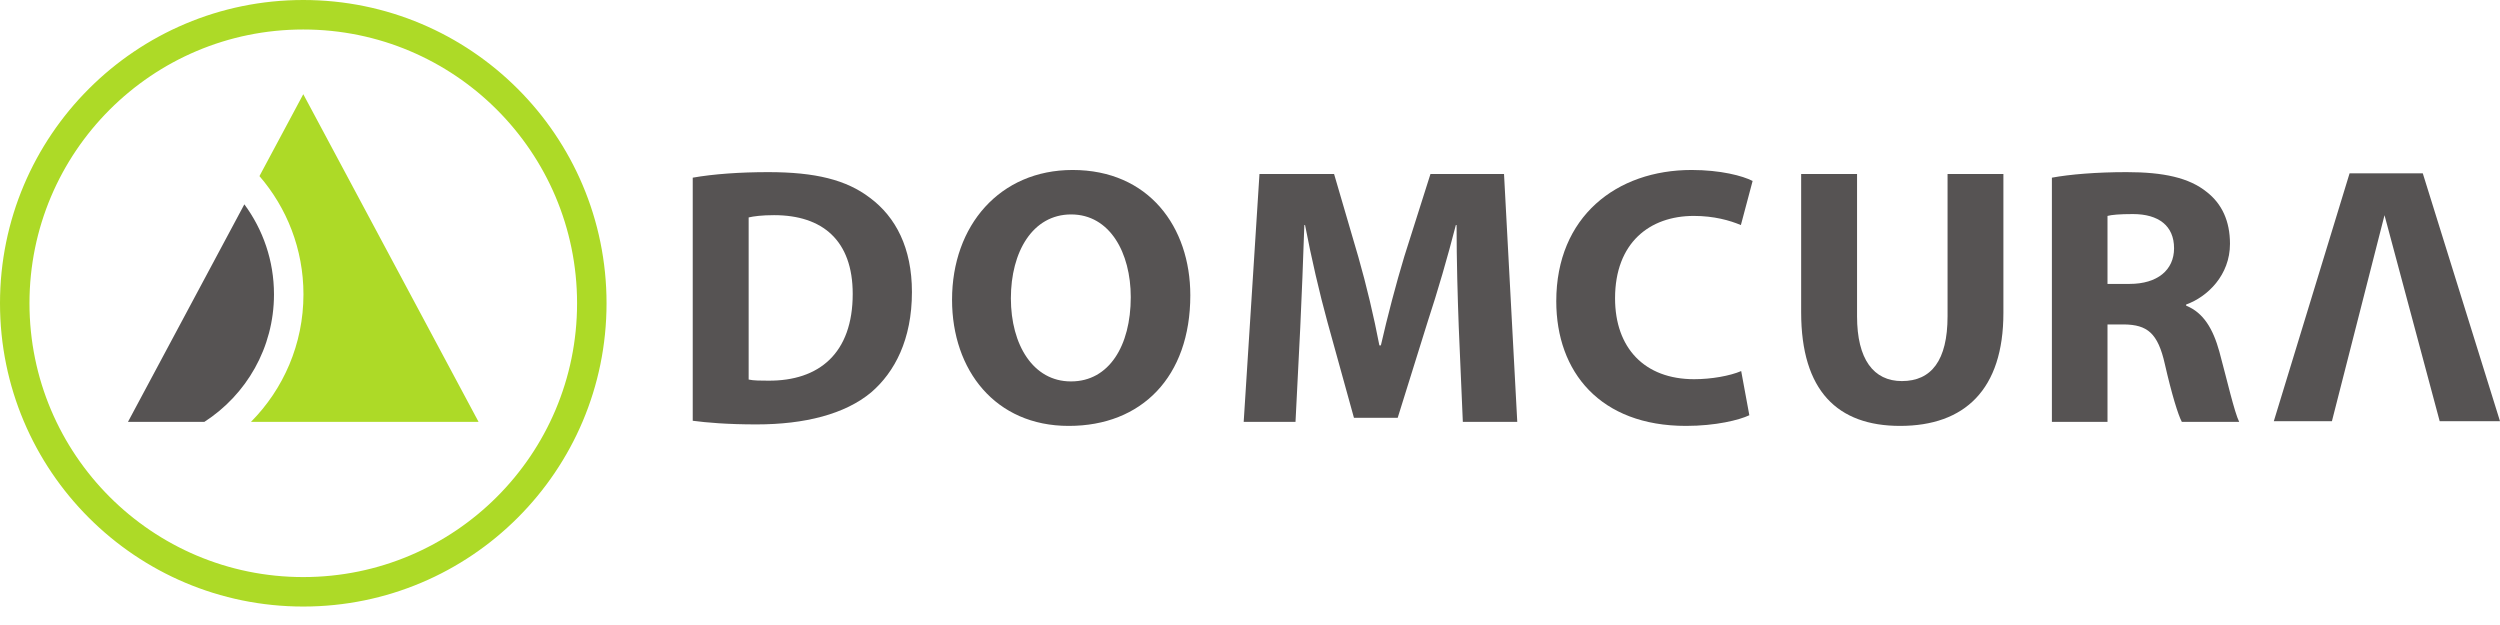 <svg width="128" height="32" viewBox="0 0 128 32" fill="none" xmlns="http://www.w3.org/2000/svg">
<g clip-path="url(#clip0)">
<path d="M15.527 29.546C7.786 29.546 1.509 23.27 1.509 15.528C1.509 7.786 7.786 1.51 15.527 1.51C23.27 1.51 29.546 7.786 29.546 15.528C29.546 23.27 23.27 29.546 15.527 29.546V29.546ZM15.528 0C6.952 0 0 6.952 0 15.528C0 24.104 6.952 31.055 15.528 31.055C24.103 31.055 31.055 24.104 31.055 15.528C31.055 6.952 24.103 0 15.528 0" fill="#ADDA27"/>
<path d="M12.849 21.6H24.503L15.528 4.823L13.284 9.016C14.687 10.641 15.537 12.756 15.537 15.072C15.537 17.618 14.51 19.925 12.849 21.6Z" fill="#ADDA27"/>
<path d="M14.028 15.072C14.028 13.345 13.464 11.752 12.511 10.462L6.552 21.6H10.463C12.607 20.219 14.028 17.812 14.028 15.072Z" fill="#565353"/>
<path d="M38.331 19.433C38.575 19.49 38.991 19.49 39.329 19.49C41.948 19.511 43.659 18.077 43.659 15.047C43.659 12.315 42.116 11.016 39.63 11.016C39.011 11.016 38.575 11.074 38.331 11.133V19.433ZM35.468 9.097C36.523 8.909 37.898 8.813 39.329 8.813C41.758 8.813 43.34 9.209 44.545 10.131C45.862 11.111 46.691 12.693 46.691 14.951C46.691 17.383 45.809 19.055 44.602 20.091C43.266 21.203 41.212 21.73 38.729 21.73C37.238 21.73 36.165 21.636 35.468 21.543V9.097" fill="#565353"/>
<path d="M54.843 19.528C56.783 19.528 57.895 17.701 57.895 15.214C57.895 12.937 56.821 10.979 54.843 10.979C52.868 10.979 51.757 12.898 51.757 15.273C51.757 17.665 52.907 19.528 54.823 19.528H54.843ZM54.712 21.806C50.967 21.806 48.745 18.963 48.745 15.346C48.745 11.546 51.189 8.703 54.918 8.703C58.816 8.703 60.944 11.619 60.944 15.121C60.944 19.303 58.441 21.806 54.728 21.806H54.712Z" fill="#565353"/>
<path d="M74.688 16.742C74.632 15.214 74.577 13.388 74.577 11.524H74.539C74.124 13.143 73.598 14.951 73.107 16.439L71.562 21.391H69.322L67.967 16.495C67.554 14.99 67.14 13.202 66.819 11.524H66.782C66.725 13.238 66.648 15.197 66.573 16.778L66.33 21.599H63.677L64.485 8.909H68.305L69.55 13.166C69.963 14.615 70.339 16.194 70.624 17.683H70.701C71.037 16.213 71.47 14.558 71.903 13.123L73.24 8.909H77.006L77.684 21.599H74.897L74.688 16.742" fill="#565353"/>
<path d="M89.566 21.26C89.057 21.503 87.852 21.806 86.324 21.806C81.936 21.806 79.681 19.055 79.681 15.422C79.681 11.089 82.769 8.703 86.608 8.703C88.097 8.703 89.227 9.003 89.734 9.265L89.133 11.524C88.566 11.284 87.756 11.055 86.723 11.055C84.463 11.055 82.691 12.43 82.691 15.273C82.691 17.814 84.197 19.415 86.739 19.415C87.626 19.415 88.566 19.246 89.149 18.999L89.566 21.26" fill="#565353"/>
<path d="M95.081 8.908V16.194C95.081 18.398 95.927 19.511 97.377 19.511C98.886 19.511 99.715 18.455 99.715 16.194V8.908H102.574V16.026C102.574 19.943 100.595 21.806 97.284 21.806C94.084 21.806 92.219 20.015 92.219 15.988V8.908H95.081" fill="#565353"/>
<path d="M107.904 14.536H109.036C110.464 14.536 111.312 13.823 111.312 12.711C111.312 11.562 110.523 10.96 109.205 10.96C108.507 10.96 108.111 10.999 107.904 11.055V14.536ZM105.057 9.097C105.98 8.926 107.34 8.813 108.884 8.813C110.764 8.813 112.085 9.097 112.988 9.832C113.76 10.433 114.175 11.316 114.175 12.485C114.175 14.084 113.028 15.197 111.931 15.591V15.65C112.818 16.009 113.307 16.835 113.631 18.003C114.023 19.452 114.401 21.108 114.646 21.599H111.709C111.519 21.241 111.197 20.203 110.841 18.644C110.483 17.045 109.937 16.628 108.752 16.611H107.904V21.599H105.057V9.097" fill="#565353"/>
<path d="M116.419 21.566L120.299 8.873H124.046L128 21.566H124.912L122.087 11.018L119.394 21.566H116.419" fill="#565353"/>
</g>
<defs>
<clipPath id="clip0">
<rect width="128" height="31.056" fill="white"/>
</clipPath>
</defs>
</svg>
